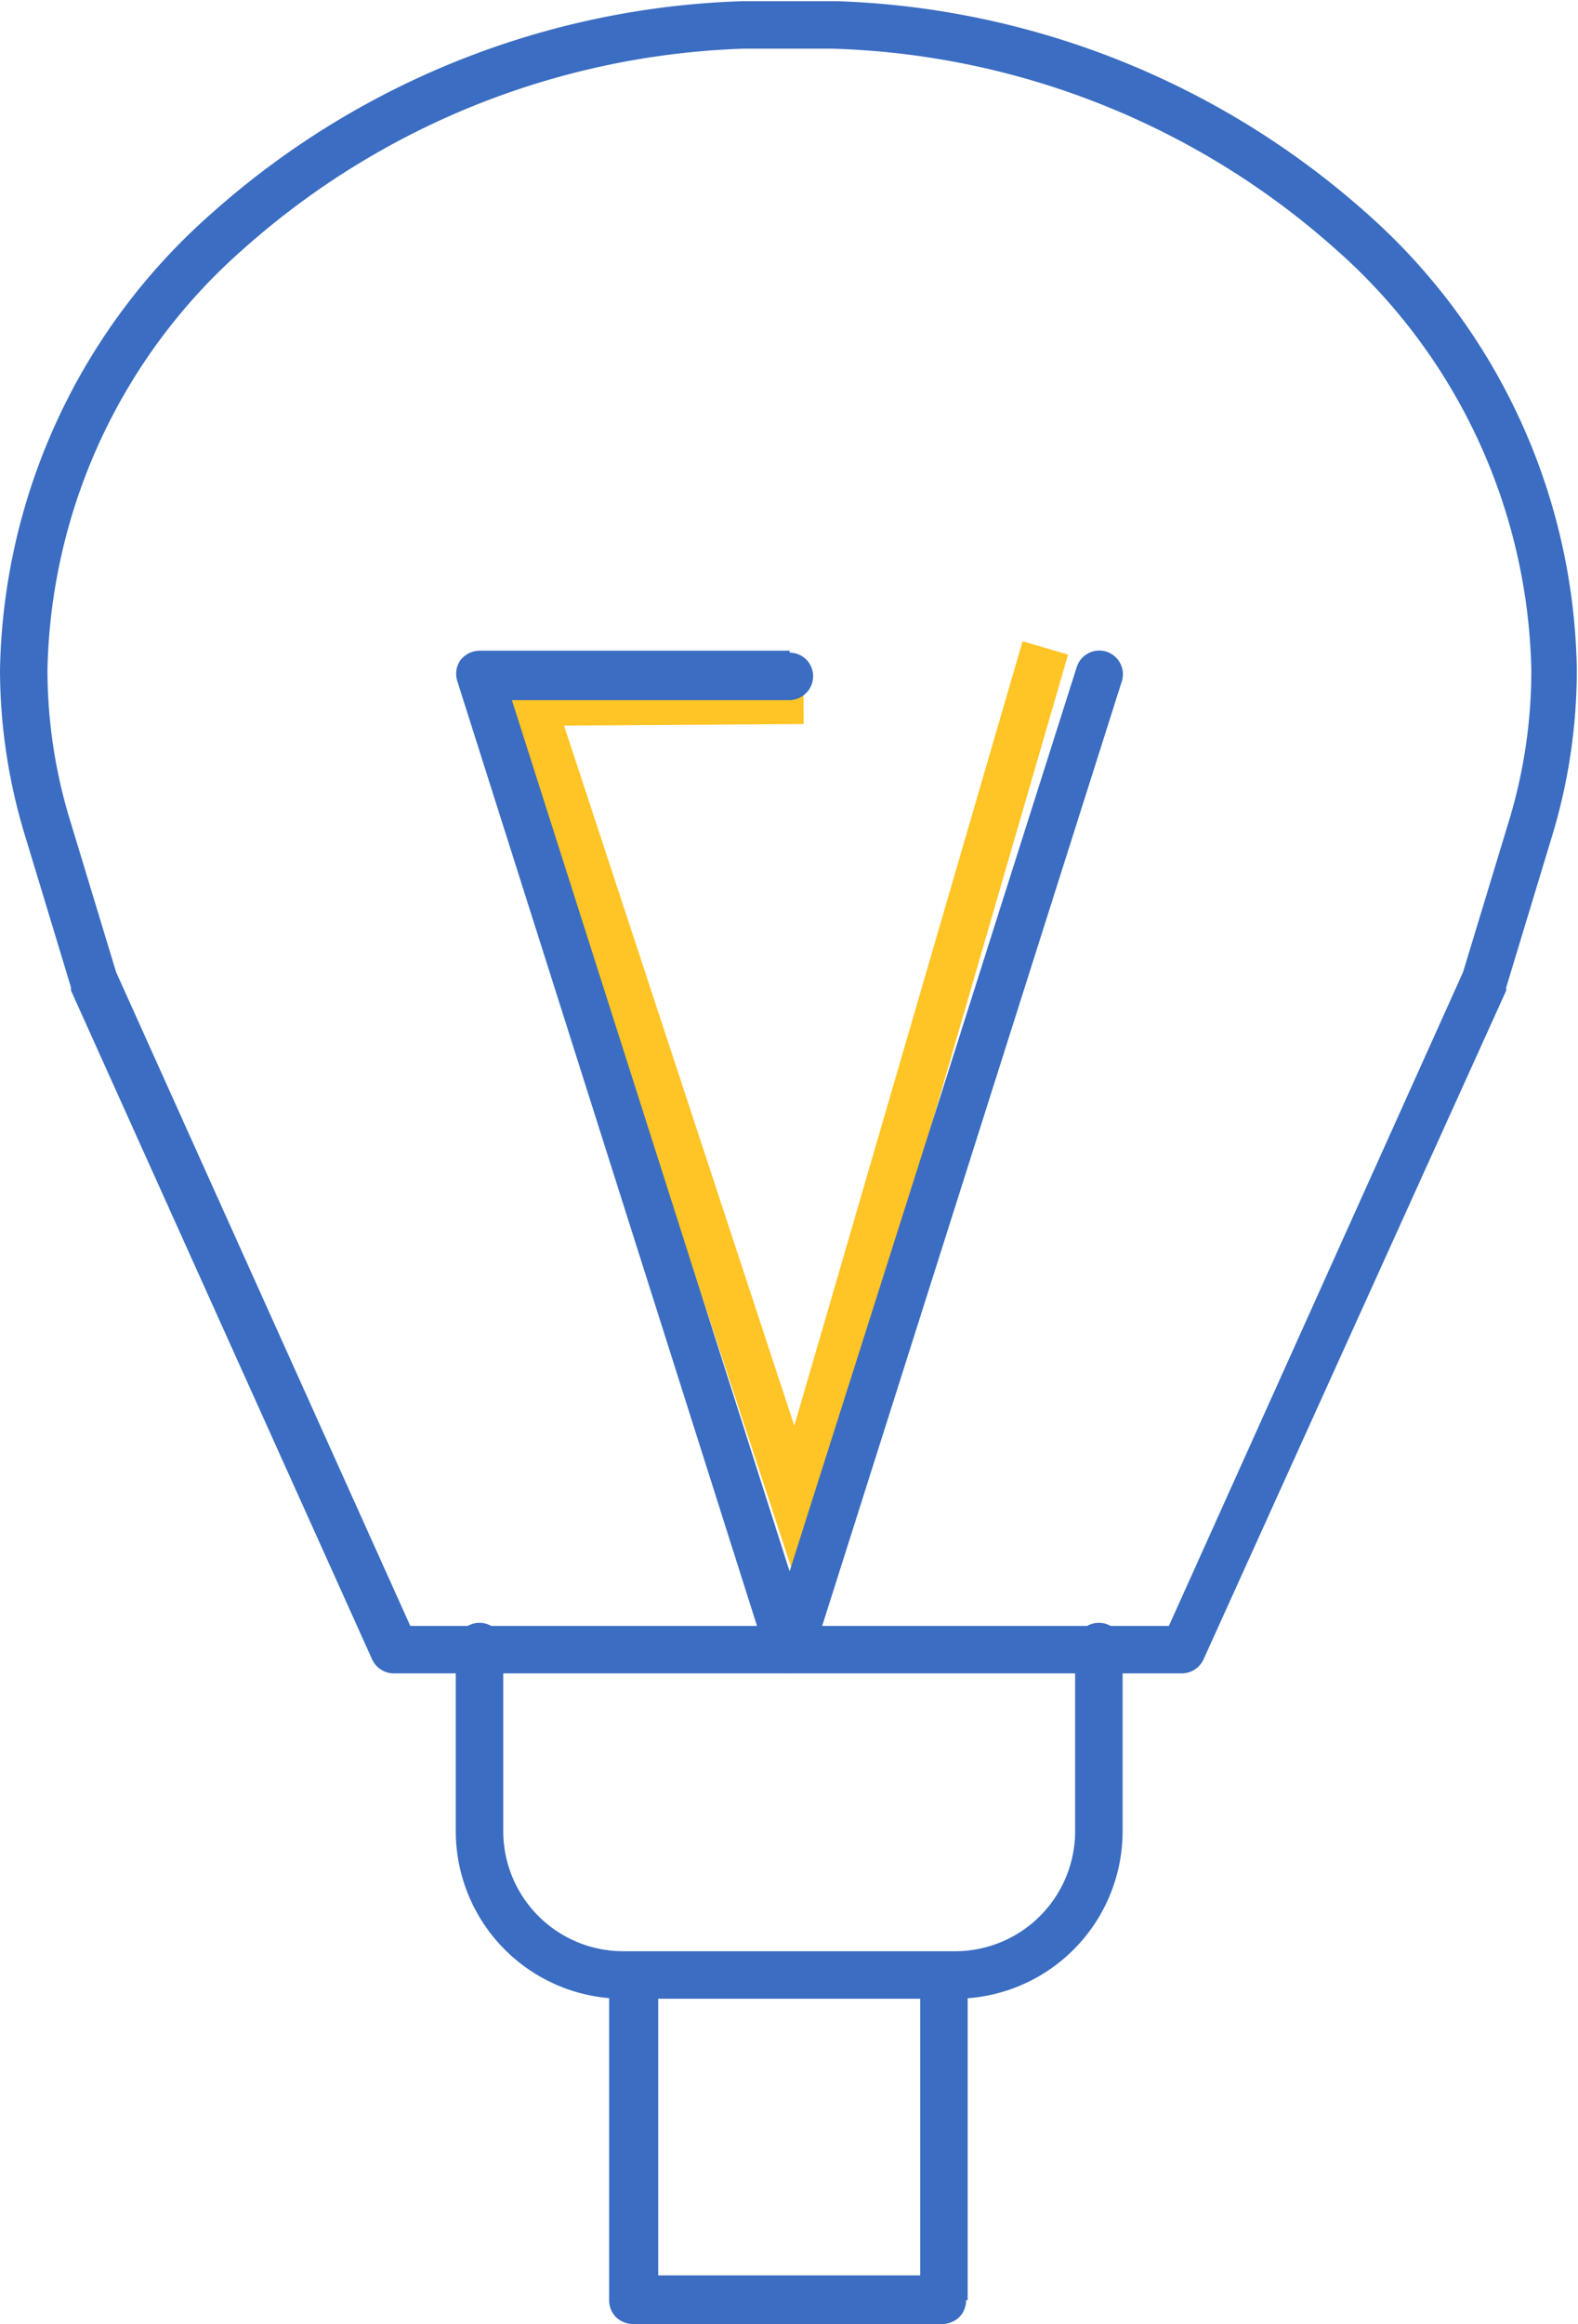 <svg id="Layer_1" data-name="Layer 1" xmlns="http://www.w3.org/2000/svg" viewBox="0 0 40.23 59.22"><defs><style>.cls-1{fill:#ffc425;}.cls-2{fill:#3B6DC2;}</style></defs><polygon class="cls-1" points="20.48 17.24 12.71 17.29 20.33 40.42 27.23 16.68 26.07 16.34 20.25 36.33 14.38 18.49 20.49 18.45 20.48 17.24 20.48 17.24"/><path class="cls-2" d="M23.81,2.8l0-.61A21.34,21.34,0,0,0,10.25,7.61,15.87,15.87,0,0,0,4.87,19.23a14.53,14.53,0,0,0,.64,4.23l1.17,3.86,0,.08,7.68,17.05a.61.61,0,0,0,.55.35H35a.61.61,0,0,0,.55-.35L43.27,27.4l0-.08,1.17-3.86a14.56,14.56,0,0,0,.63-4.23A15.86,15.86,0,0,0,39.73,7.61,21.37,21.37,0,0,0,26.2,2.19c-.4,0-.8,0-1.21,0s-.81,0-1.21,0l0,.61,0,.6c.38,0,.76,0,1.15,0s.77,0,1.15,0A20.17,20.17,0,0,1,38.91,8.5a14.69,14.69,0,0,1,5,10.73,13.14,13.14,0,0,1-.58,3.88l-1.16,3.82-7.5,16.66H15.33L7.83,26.93,6.67,23.11a13.15,13.15,0,0,1-.59-3.88,14.66,14.66,0,0,1,5-10.73A20.17,20.17,0,0,1,23.84,3.4l0-.6Zm8.47,41.4v4.62a3.06,3.06,0,0,1-3.06,3.06H20.76a3.06,3.06,0,0,1-3.06-3.06V44.2a.61.61,0,1,0-1.21,0v4.62a4.27,4.27,0,0,0,4.27,4.27h8.46a4.27,4.27,0,0,0,4.27-4.27V44.2a.61.61,0,1,0-1.21,0ZM25,18.74h-7.9a.63.63,0,0,0-.49.24.61.61,0,0,0-.08.54l7.89,24.86a.61.61,0,0,0,1.16,0l7.89-24.86a.6.6,0,1,0-1.15-.36L25,42.2,17.92,20H25a.61.61,0,0,0,.6-.61.6.6,0,0,0-.6-.6Zm4,42v-.6H21.65V53.09h6.68v7.68h.61v0h.6V52.49a.61.61,0,0,0-.17-.43.64.64,0,0,0-.43-.18H21a.64.64,0,0,0-.43.18.61.61,0,0,0-.17.43v8.28a.61.61,0,0,0,.17.43.64.64,0,0,0,.43.18h7.9a.64.64,0,0,0,.43-.18.61.61,0,0,0,.17-.43Z" transform="translate(-4.87 -2.16)"/></svg>
